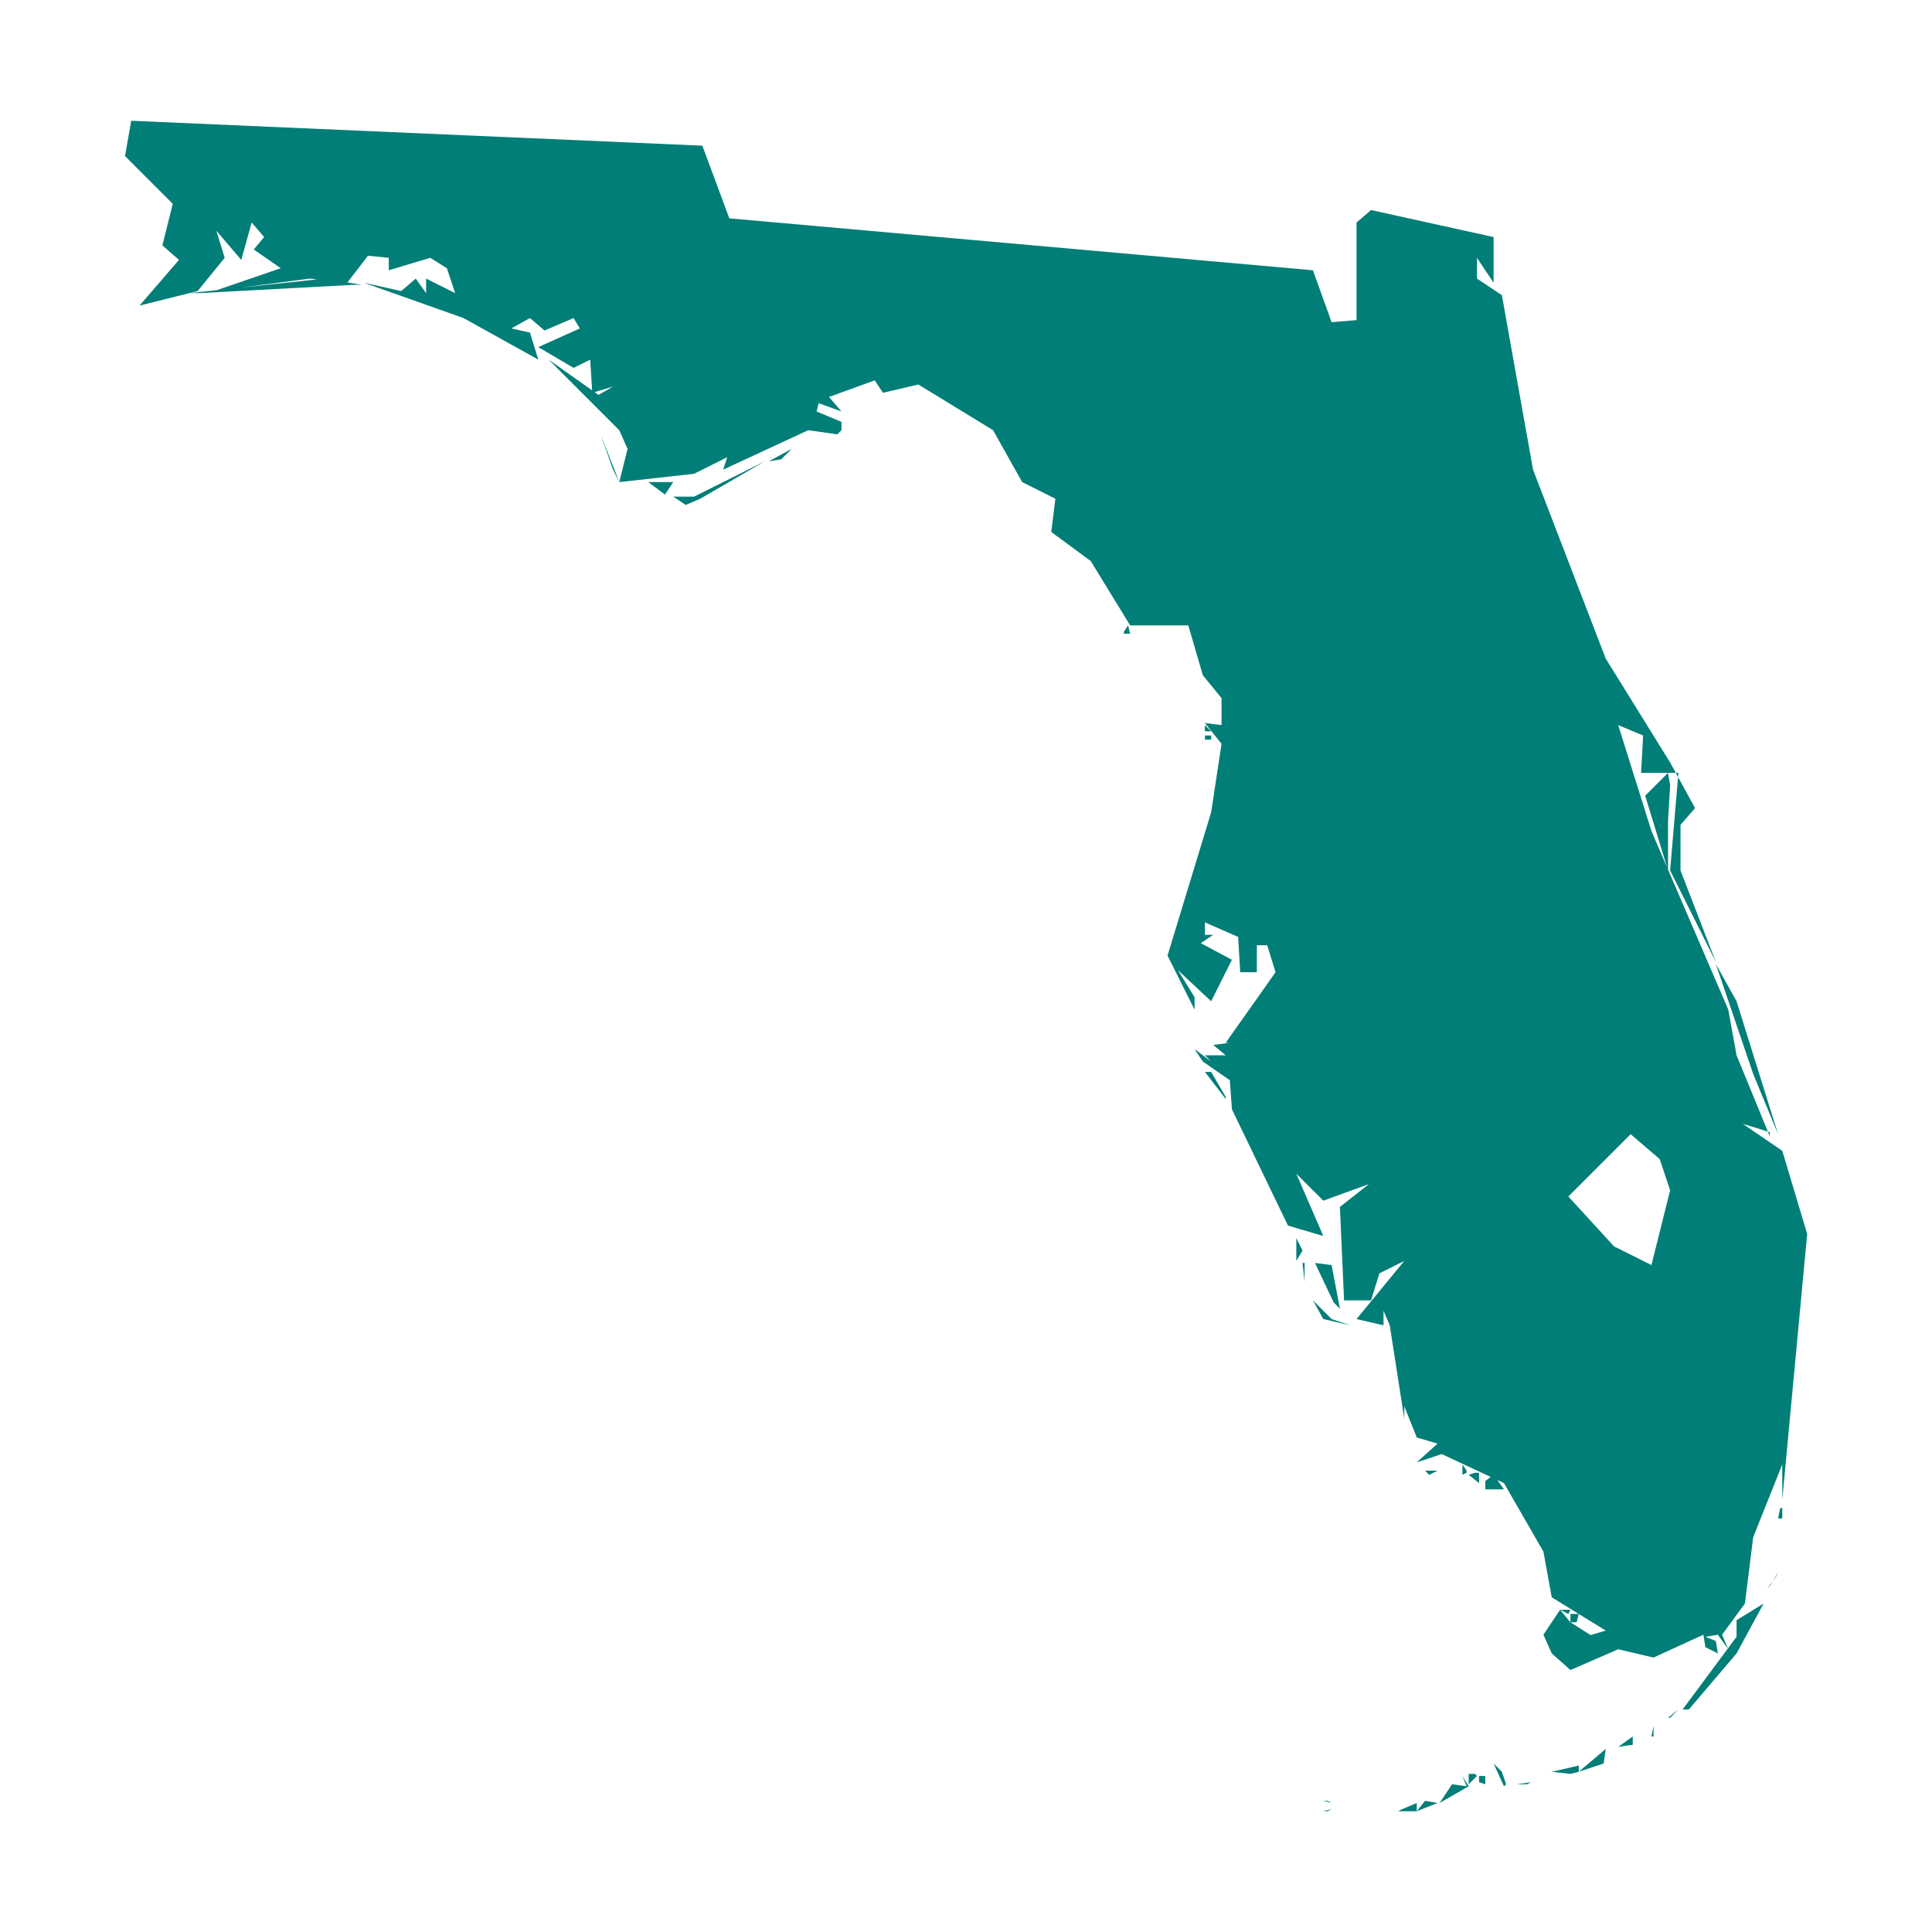 <svg width="64" height="64" viewBox="0 0 64 64" fill="none" xmlns="http://www.w3.org/2000/svg">
<path d="M43.974 60H43.836L44.111 59.931L43.974 60ZM46.932 59.725V60H46.313L46.45 59.931L46.932 59.725ZM47.62 59.725L46.932 60L47.207 59.656L47.62 59.725ZM43.974 59.656L44.111 59.725L43.836 59.656H43.974ZM50.578 59.106H50.234L50.716 59.037L50.578 59.106ZM49.202 59.106L48.996 59.037V58.831H49.202V59.106ZM48.445 58.831L48.652 59.174L47.688 59.725L48.101 59.106L48.583 59.174L48.445 58.831ZM48.927 58.831L48.652 59.106V58.762H48.858L48.927 58.831ZM50.165 58.831L49.959 58.762V58.693V58.762L50.165 58.831ZM52.023 58.762L51.404 58.693L52.298 58.486V58.693L52.023 58.762ZM49.89 59.106L49.821 59.174L49.477 58.418L49.752 58.693L49.89 59.106ZM53.123 58.418L52.298 58.693L53.192 57.936L53.123 58.418ZM54.087 57.592V57.798L53.605 57.867L54.087 57.523V57.592ZM54.775 57.523H54.706L54.775 57.179V57.523ZM55.325 56.904H55.256L55.6 56.629L55.325 56.904ZM52.229 53.74H52.023V53.464H52.298L52.229 53.74ZM51.816 53.327H52.023L51.954 53.464L51.679 53.327H51.816ZM57.526 54.772L55.944 56.629H55.738L57.526 54.221V53.671L58.421 53.12L57.526 54.772ZM58.627 52.501L58.558 52.639L58.902 52.089L58.834 52.226L58.627 52.501ZM59.04 50.3H58.902L58.971 49.956H59.04V50.3ZM49.821 49.337H49.202V49.061L49.477 48.855L49.821 49.337ZM48.996 48.786V49.13L48.652 48.855L48.858 48.786H48.996ZM47.62 48.717L47.345 48.855L47.207 48.717H47.62ZM48.583 48.786L48.445 48.855V48.511L48.583 48.717V48.786ZM44.111 43.695L44.73 43.902L43.836 43.695L43.492 43.076L44.111 43.695ZM43.217 42.251V42.457L43.148 41.838H43.217V42.251ZM44.386 43.351L44.18 43.145L43.561 41.838L44.111 41.907L44.386 43.351ZM43.148 41.425L42.942 41.769V40.875V41.012L43.148 41.425ZM40.602 36.334V36.403L39.915 35.509H40.121L40.602 36.334ZM40.602 34.545H40.465H40.602ZM58.902 37.572L58.077 35.577L56.838 31.931L57.526 33.169L58.902 37.572ZM55.325 29.386L55.256 28.835L55.325 29.179V29.386ZM55.325 26.015L55.256 27.184V28.835L54.499 26.359L55.256 25.602L55.325 26.015ZM39.915 24.364H40.121V24.501H39.915V24.364ZM39.915 24.226V24.02L40.121 24.226H39.915ZM37.438 20.993H37.231V20.924L37.369 20.717L37.438 20.993ZM22.303 15.97L22.028 16.383L21.477 15.97H21.959H22.303ZM23.197 16.521L22.716 16.727L22.303 16.452H22.991L25.33 15.283L23.197 16.521ZM25.88 15.214L25.467 15.283L26.224 14.87L25.88 15.214ZM11.708 9.435L6.617 9.71H6.273L10.745 9.229L11.983 9.435H11.708ZM40.602 34.545L42.254 32.206L41.978 31.312H41.635V32.206H41.084L41.015 31.037L39.915 30.555V30.968H40.19L39.777 31.243L40.809 31.794L40.121 33.169L39.02 32.138L39.571 33.032V33.445L38.676 31.656L40.121 26.909L40.465 24.639L39.915 23.951L40.465 24.02V23.125L39.846 22.369L39.364 20.717H37.438L36.131 18.585L34.824 17.622L34.961 16.521L33.861 15.97L32.897 14.251L30.421 12.737L29.251 13.012L28.976 12.6L27.462 13.15L27.875 13.631L27.119 13.356L27.05 13.631L27.875 13.975V14.251L27.738 14.388L26.774 14.251L23.954 15.558L24.091 15.145L22.991 15.695L20.514 15.97L20.308 15.558L19.895 14.388L20.514 15.97L20.789 14.87L20.514 14.251L18.175 11.912L19.826 13.081L20.308 12.806L19.62 13.012L19.551 11.912L19.001 12.187L17.831 11.499L19.207 10.88L19.001 10.536L18.037 10.948L17.556 10.536L16.937 10.88L17.556 11.017L17.831 11.912L15.354 10.536L12.052 9.366L13.29 9.641L13.772 9.229L14.116 9.71V9.229L15.079 9.71L14.804 8.885L14.254 8.541L12.878 8.953V8.541L12.19 8.472L11.502 9.366L10.264 9.229L7.099 9.641L9.3 8.885L8.406 8.265L8.75 7.853L8.337 7.371L7.993 8.609L7.168 7.646L7.443 8.541L6.548 9.641L4.622 10.123L5.929 8.609L5.379 8.128L5.723 6.752L4.141 5.17L4.347 4L23.266 4.826L24.16 7.233L43.492 8.953L44.111 10.673L44.937 10.604V7.371L45.418 6.958L49.477 7.853V9.366L48.927 8.541V9.229L49.752 9.779L50.784 15.558L53.192 21.818L55.325 25.258L56.151 26.771L55.669 27.322V28.835L56.838 31.862L55.325 28.835L55.6 25.602H54.362L54.431 24.364L53.605 24.02L54.706 27.528L57.251 33.445L57.526 34.958L58.627 37.641V37.504L57.733 37.228L59.04 38.123L59.865 40.875L59.04 49.681V48.511L58.077 50.919L57.802 53.12L57.045 54.152L57.251 54.634L56.907 54.152L56.494 54.221L56.838 54.359L56.907 54.772L56.494 54.565L56.426 54.152L54.775 54.909L53.605 54.634L52.023 55.322L51.404 54.772L51.128 54.152L51.679 53.327L52.023 53.74L52.779 54.221H52.504L53.192 54.015L51.404 52.914L51.128 51.401L49.821 49.13L47.757 48.167L46.932 48.442L47.62 47.823L46.932 47.617L46.519 46.585V46.998L46.037 43.902L45.831 43.42V43.902L44.937 43.695L46.519 41.769L45.694 42.182L45.418 43.076H44.524L44.386 39.98L45.349 39.224L43.836 39.774L42.942 38.88L43.836 40.944L42.666 40.599L40.809 36.747L40.74 35.784L39.846 35.165L39.571 34.752L40.121 35.165L39.915 34.958H40.602L40.19 34.614L40.74 34.545H40.602ZM54.018 37.572L51.954 39.636L53.467 41.288L54.706 41.907L55.325 39.43L54.981 38.398L54.018 37.572Z" fill="#007E77"/>
</svg>
